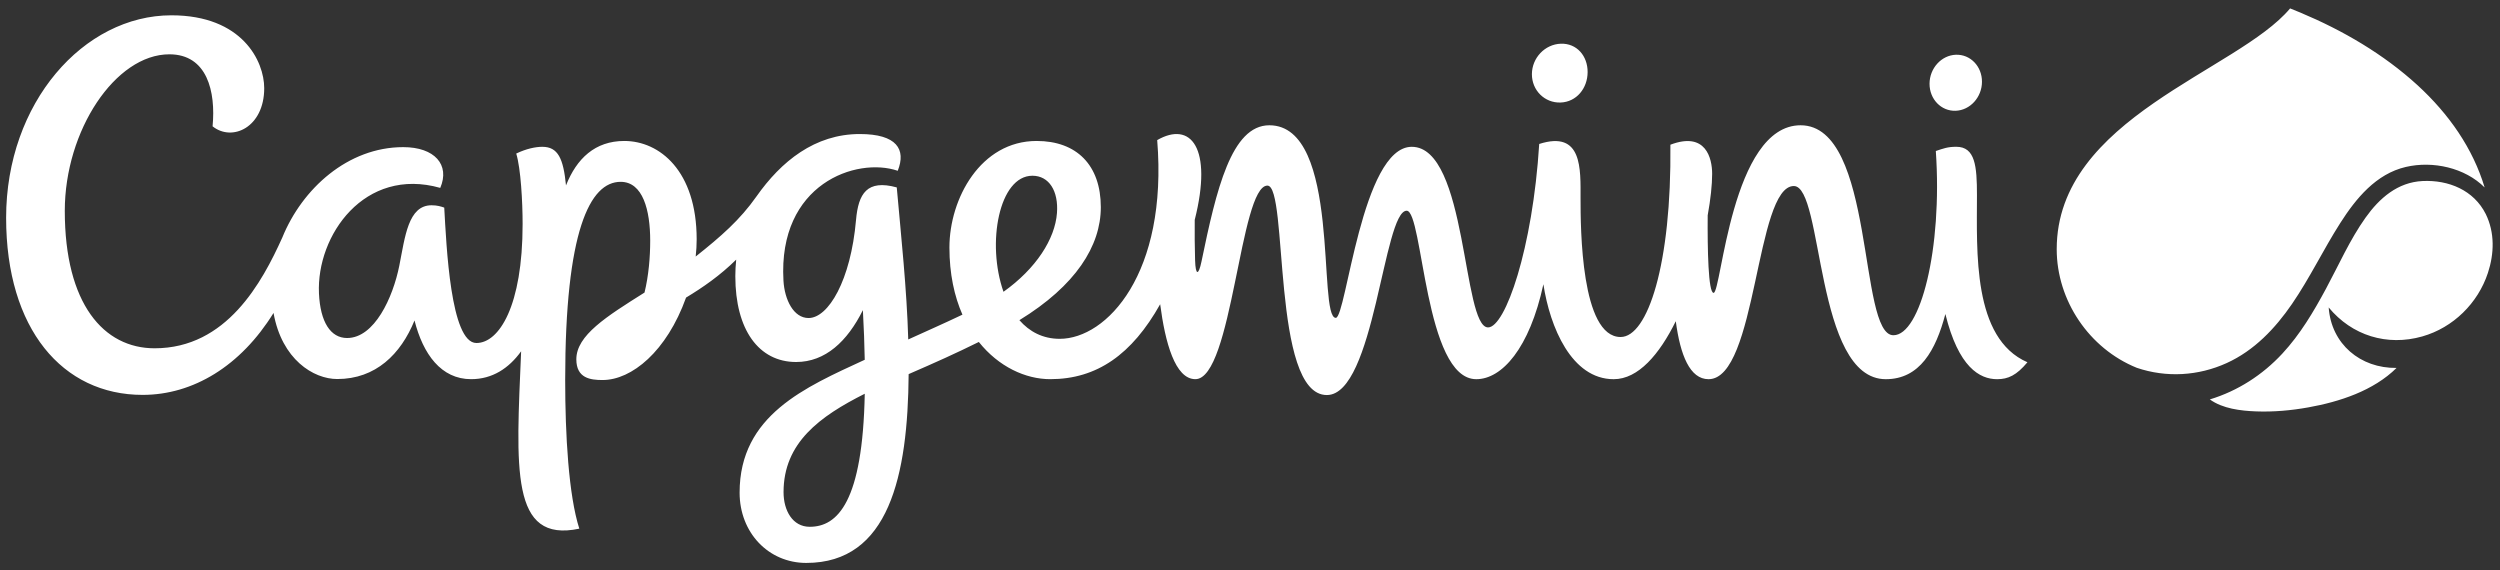 <svg width="285" height="65" viewBox="0 0 285 65" fill="none" xmlns="http://www.w3.org/2000/svg">
<rect x="0" y="0" width="285" height="65" fill="#333333" stroke="none"/>
<path d="M283.248 21.37C281.91 16.92 279.199 13.02 275.599 9.714C271.711 6.161 267.091 3.469 262.249 1.437C261.86 1.274 261.468 1.114 261.074 0.959C261.074 0.959 261.073 0.958 261.072 0.958C255.111 8.102 234.465 13.434 234.465 28.406C234.465 34.262 238.166 39.734 243.596 41.931C246.972 43.075 250.609 42.862 253.851 41.386C256.984 39.959 259.369 37.447 261.291 34.646C263.319 31.69 264.863 28.443 266.791 25.425C268.581 22.621 270.87 19.822 274.267 19.031C277.345 18.315 280.994 19.115 283.248 21.37ZM283.38 24.407C282.012 21.672 279.135 20.498 276.184 20.637C273.335 20.771 271.257 22.585 269.671 24.814C267.877 27.337 266.617 30.217 265.152 32.934C263.74 35.552 262.221 38.117 260.188 40.309C257.934 42.74 255.101 44.571 251.921 45.534C253.392 46.593 255.431 46.831 257.189 46.899C259.176 46.975 261.185 46.794 263.141 46.443C266.712 45.804 270.568 44.551 273.209 41.944C269.088 41.997 265.766 39.226 265.47 35.049C268.121 38.259 272.131 39.495 276.143 38.353C279.659 37.352 282.483 34.573 283.622 31.11C284.345 28.912 284.416 26.522 283.38 24.407ZM225.373 22.243C225.373 18.94 225.176 16.733 223.013 16.733C222.028 16.733 221.549 16.926 220.684 17.215C221.45 28.383 218.925 38.217 215.847 38.217C211.808 38.217 213.825 14.281 205.266 14.281C197.379 14.281 196.245 33.387 195.35 33.387C194.737 33.387 194.646 28.37 194.677 24.547C195.01 22.712 195.185 21.066 195.185 19.815C195.185 18.037 194.464 14.959 190.425 16.497C190.567 30.158 187.829 38.419 184.751 38.419C180.231 38.419 180.183 26.03 180.183 22.615C180.183 19.281 180.423 14.825 175.47 16.412C174.728 28.331 171.608 37.325 169.64 37.325C166.701 37.325 167.292 16.736 160.94 16.736C155.237 16.736 153.471 36.235 152.282 36.235C150.152 36.235 152.945 14.281 144.703 14.281C140.381 14.281 138.662 21.614 136.969 29.816C136.64 31.408 136.294 31.454 136.24 29.662C136.195 28.187 136.184 26.559 136.199 25.065C138.281 16.819 135.74 13.773 131.921 15.971C133.153 31.187 126.17 38.626 120.808 38.626C118.87 38.626 117.35 37.802 116.211 36.499C122.637 32.561 125.493 28.035 125.493 23.62C125.493 18.829 122.744 16.07 118.173 16.07C111.798 16.07 108.234 22.637 108.234 28.214C108.234 31.216 108.793 33.769 109.718 35.871C107.528 36.916 105.461 37.819 103.54 38.697C103.375 32.956 102.725 26.926 102.231 21.365C98.839 20.433 97.85 22.063 97.586 25.086C96.985 31.975 94.431 36.255 92.175 36.255C90.475 36.255 89.44 34.187 89.314 31.988C88.684 20.942 97.651 17.869 102.342 19.469C103.316 17.037 102.247 15.28 98.016 15.28C92.885 15.28 89.048 18.4 86.236 22.397C84.358 25.066 82.191 26.957 79.308 29.245C79.382 28.585 79.42 27.928 79.42 27.282C79.42 19.49 75.201 16.07 71.171 16.07C67.835 16.07 65.738 18.074 64.524 21.138C64.223 18.065 63.612 16.736 61.823 16.736C61.053 16.736 59.995 16.954 58.851 17.505C59.373 19.224 59.578 23.029 59.578 25.536C59.578 34.904 56.894 39.103 54.311 39.103C51.358 39.103 50.89 27.991 50.644 23.667C50.263 23.536 49.846 23.401 49.197 23.401C46.528 23.401 46.18 26.987 45.521 30.286C44.791 33.937 42.685 38.534 39.569 38.534C37.687 38.534 36.511 36.716 36.362 33.451C36.057 26.827 41.567 18.979 50.19 21.419C51.321 18.782 49.547 16.773 45.968 16.773C39.666 16.773 34.456 21.491 32.185 27.074C29.877 32.189 25.838 39.705 17.624 39.705C11.823 39.705 7.386 34.651 7.386 24.035C7.386 14.883 13.155 6.191 19.309 6.191C23.616 6.191 24.613 10.426 24.234 14.4C26.461 16.194 30.121 14.529 30.121 10.055C30.121 6.972 27.618 1.745 19.539 1.745C9.535 1.745 0.698 11.716 0.698 24.826C0.698 37.516 7.14 45.017 16.256 45.017C22.009 45.017 27.437 41.734 31.184 35.676C32.124 40.98 35.737 43.21 38.446 43.21C42.83 43.21 45.691 40.374 47.255 36.533C48.231 40.382 50.291 43.225 53.707 43.225C56.115 43.225 57.993 42.007 59.409 40.048C58.849 53.421 58.139 61.947 66.042 60.267C64.821 56.468 64.431 49.544 64.431 43.331C64.431 26.325 67.237 20.729 70.752 20.729C73.299 20.729 74.123 23.977 74.123 27.439C74.123 29.295 73.947 31.425 73.475 33.352C69.151 36.074 65.702 38.224 65.702 40.96C65.702 43.121 67.305 43.323 68.694 43.323C72.014 43.323 76.004 40.068 78.211 33.924C80.14 32.758 82.075 31.419 83.926 29.598C83.863 30.221 83.827 30.851 83.827 31.487C83.827 37.588 86.498 41.269 90.759 41.269C94.097 41.269 96.603 38.903 98.369 35.356C98.48 37.399 98.549 39.281 98.58 41.014C91.809 44.144 84.315 47.327 84.315 56.16C84.315 60.731 87.612 64.174 91.913 64.174C101.349 64.174 103.499 54.215 103.586 42.649C106.658 41.316 108.946 40.289 111.586 38.984C113.843 41.81 116.911 43.225 119.725 43.225C125.049 43.225 129.047 40.404 132.259 34.682C132.827 39.038 133.959 43.225 136.272 43.225C140.493 43.225 141.347 21.158 144.486 21.158C146.891 21.158 144.914 45.035 151.262 45.035C156.696 45.035 157.716 24.023 160.361 24.023C162.236 24.023 162.381 43.228 168.295 43.228C171.206 43.228 174.365 39.733 175.947 32.403C176.689 37.278 179.15 43.228 183.96 43.228C186.766 43.228 189.178 40.39 191.04 36.617C191.552 40.5 192.653 43.228 194.775 43.228C200.306 43.228 200.12 21.207 204.497 21.207C207.911 21.207 206.853 43.228 214.98 43.228C218.851 43.228 220.681 39.933 221.772 35.797C223.268 41.88 225.685 43.228 227.672 43.228C228.929 43.228 229.881 42.787 231.128 41.298C224.843 38.571 225.373 28.65 225.373 22.243ZM92.309 60.054C90.356 60.054 89.325 58.204 89.325 56.105C89.325 50.458 93.471 47.46 98.582 44.887C98.347 57.233 95.481 60.054 92.309 60.054ZM117.695 20.034C119.594 20.034 120.683 21.779 120.494 24.291C120.272 27.239 118.127 30.61 114.398 33.264C112.446 27.722 113.898 20.034 117.695 20.034ZM174.637 8.449C174.645 6.597 176.121 5.045 177.934 4.983C179.746 4.92 180.997 6.37 180.989 8.222C180.982 10.073 179.717 11.626 177.905 11.688C176.092 11.751 174.628 10.3 174.637 8.449ZM219.967 9.542C219.974 7.779 221.319 6.3 222.969 6.241C224.62 6.181 225.953 7.562 225.945 9.326C225.938 11.089 224.594 12.568 222.944 12.628C221.293 12.687 219.961 11.305 219.967 9.542Z" fill="white"/>
</svg>
